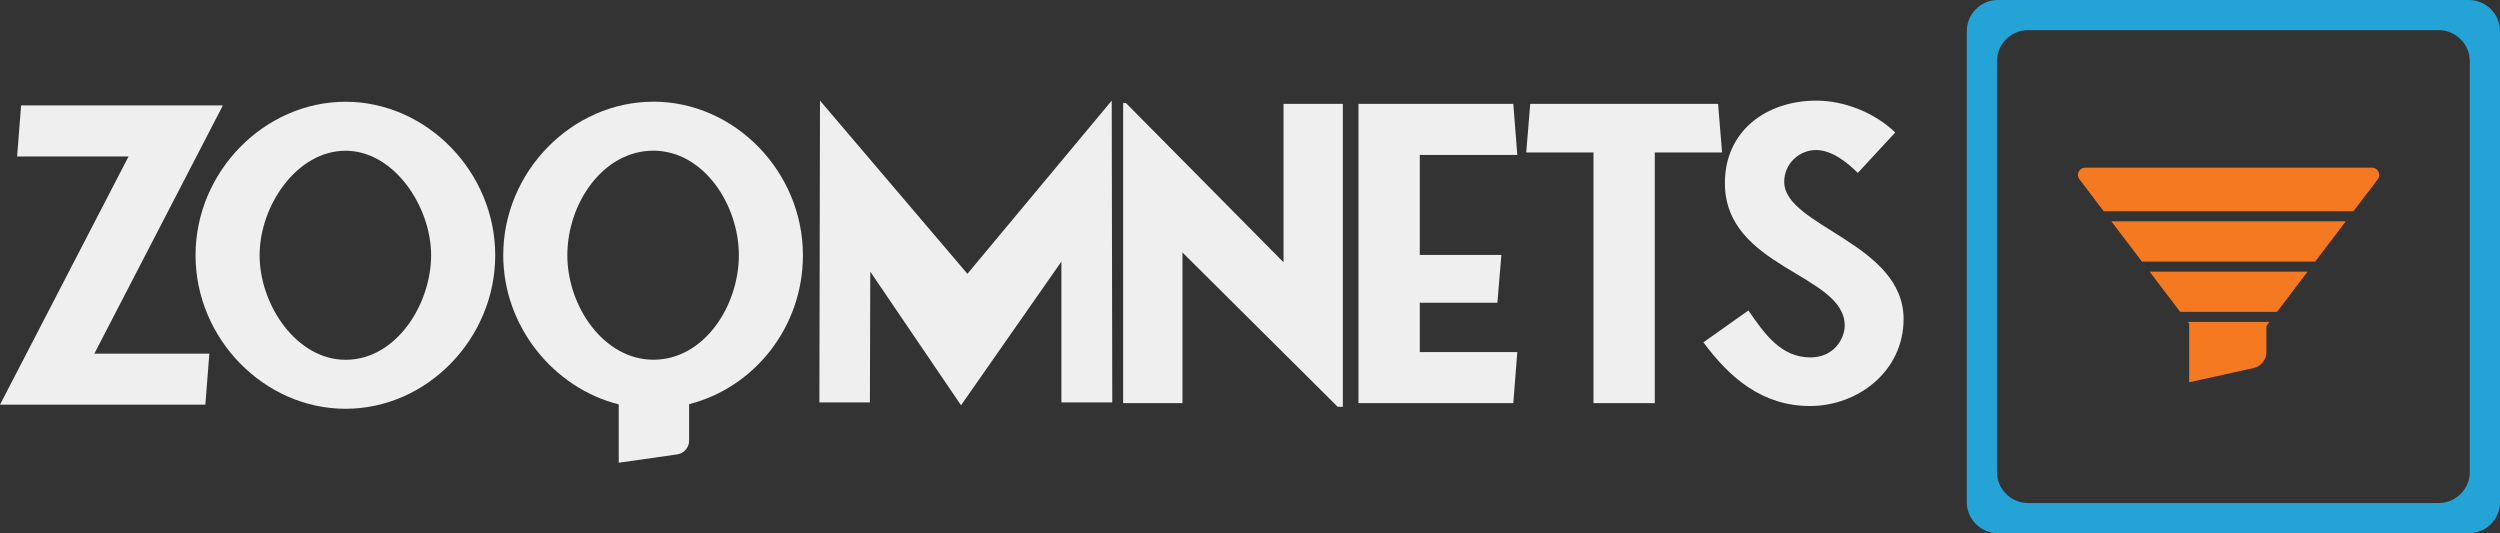 <?xml version="1.0" encoding="UTF-8"?><svg id="Layer_1" xmlns="http://www.w3.org/2000/svg" viewBox="0 0 777.32 165.79"><rect x="0" y="0" width="777.32" height="165.79" fill="#333333" stroke="none"/><defs><style>.cls-1{fill:none;}.cls-1,.cls-2,.cls-3,.cls-4{stroke-width:0px;}.cls-2{fill:#f47920;}.cls-3{fill:#24a3d6;}.cls-4{fill:#f0efef;}</style></defs><path class="cls-4" d="m29.33,109.96h35.76l-1.24,15.87H0L39.97,48.65H5.32l1.24-15.87h62.74L29.33,109.96Z"/><path class="cls-4" d="m60.8,79.37c0-26.02,21.41-47.73,46.65-47.73s46.53,21.83,46.53,47.73-21.16,47.73-46.53,47.73-46.65-21.83-46.65-47.73Zm46.65,32.5c15.84,0,26.6-17.39,26.6-32.5s-11.51-32.5-26.6-32.5-26.73,17.01-26.73,32.5,11.51,32.5,26.73,32.5Z"/><path class="cls-4" d="m203.14,31.62c-25.24,0-46.67,21.71-46.67,47.73,0,22.12,15.61,41.26,35.91,46.39v18.14l18.17-2.6c2.13-.31,3.72-2.13,3.72-4.29v-11.32c20.14-5.13,35.38-23.8,35.38-46.33,0-25.9-21.15-47.73-46.51-47.73Zm0,80.23c-15.23,0-26.74-16.36-26.74-32.5s11.14-32.5,26.74-32.5,26.59,16.77,26.59,32.5-10.76,32.5-26.59,32.5Z"/><path class="cls-4" d="m345.83,125.12h-15.81v-43.79l-31.21,44.68-28.22-41.55-.11,40.66h-15.71l.19-93.84,45.84,53.85,44.87-53.85.17,93.84Z"/><path class="cls-4" d="m417.53,126.48h-1.61l-48.26-47.98v46.84h-18.44V32.04h.87l49,49.51v-49.25h18.44v94.19Z"/><path class="cls-4" d="m441.45,109.47h30.32l-1.24,15.87h-48.14V32.3h48.14l1.24,15.87h-30.32v31.1h25.37l-1.24,14.85h-24.13v15.36Z"/><path class="cls-4" d="m514.52,47.4v77.94h-19.06V47.4h-20.91l1.24-15.11h58.41l1.24,15.11h-20.91Z"/><path class="cls-4" d="m529.65,106.43l13.98-9.9c5.07,7.36,10.15,14.6,19.3,14.6,7.3,0,10.64-5.84,10.64-9.9,0-16.12-37.25-17.77-37.25-44.3,0-16.25,12.87-25.64,28.46-25.64,8.79,0,18.19,3.81,24.5,9.9l-11.63,12.57c-3.47-3.43-8.17-7.11-12.99-7.11-5.2,0-9.9,4.19-9.9,9.9,0,13.84,37.12,19.04,37.12,42.65,0,16.25-14.23,27.04-29.08,27.04s-25-8.76-33.16-19.8Z"/><path class="cls-3" d="m767.65,0h-146.45c-5.32,0-9.67,4.35-9.67,9.67v146.45c0,5.32,4.35,9.67,9.67,9.67h146.45c5.32,0,9.67-4.35,9.67-9.67V9.67c0-5.32-4.35-9.67-9.67-9.67Zm.28,146.74c0,5.32-4.35,9.67-9.67,9.67h-127.69c-5.32,0-9.67-4.35-9.67-9.67V19.05c0-5.32,4.35-9.67,9.67-9.67h127.69c5.32,0,9.67,4.35,9.67,9.67v127.69Z"/><path class="cls-2" d="m680.26,100.1h25.37l-.94,1.25v8.16c0,2.35-1.66,4.38-3.94,4.91l-20.08,4.44v-18.24l-.41-.53Z"/><polygon class="cls-2" points="717.48 84.46 708 96.97 677.88 96.97 668.37 84.46 717.48 84.46"/><polygon class="cls-2" points="656.48 68.82 729.37 68.82 719.86 81.33 665.99 81.33 656.48 68.82"/><path class="cls-2" d="m739.34,55.71l-7.6,9.98h-77.64l-7.57-9.98c-1.09-1.47-.06-3.57,1.78-3.57h89.24c1.81,0,2.88,2.1,1.78,3.57Z"/><line class="cls-1" x1="738" y1="68.82" x2="735.62" y2="71.94"/></svg>